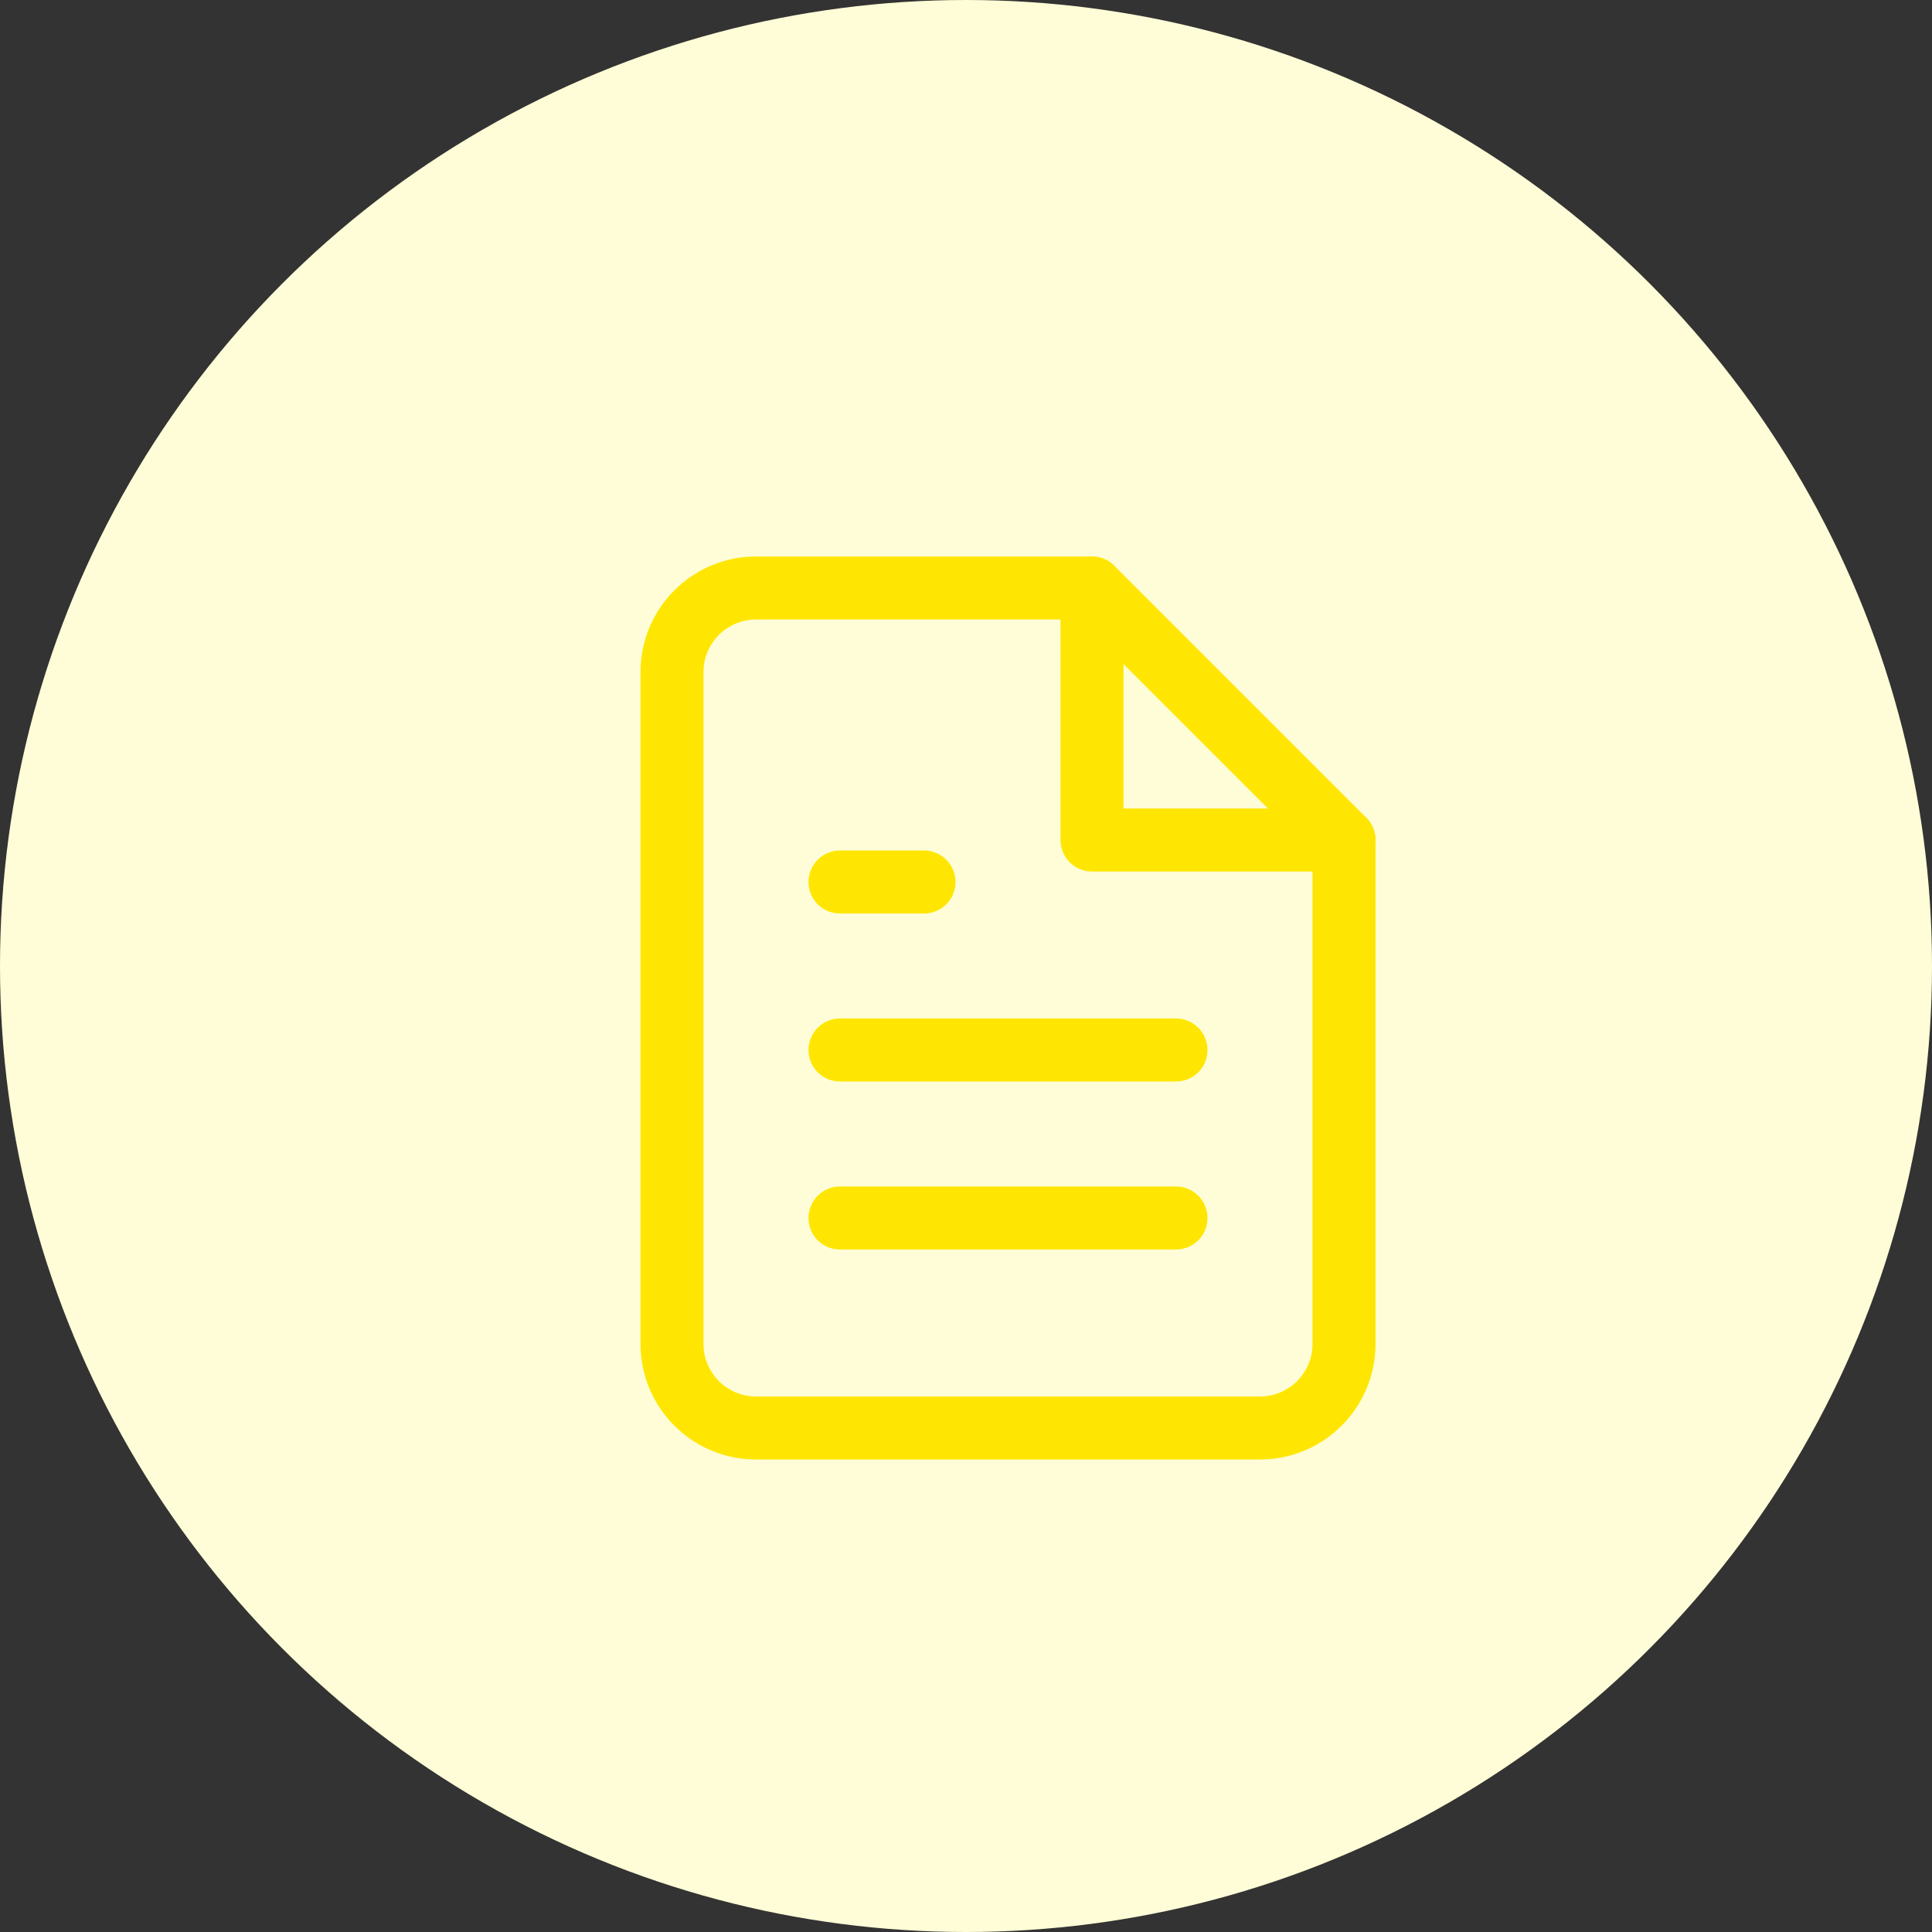 <svg width="46" height="46" viewBox="0 0 46 46" fill="none" xmlns="http://www.w3.org/2000/svg">
<rect x="0" y="0" width="46" height="46" fill="#333333" stroke="none"/>
<circle cx="23" cy="23" r="23" fill="#FFFDD7"/>
<path d="M26 14H18C17.47 14 16.961 14.211 16.586 14.586C16.211 14.961 16 15.47 16 16V32C16 32.53 16.211 33.039 16.586 33.414C16.961 33.789 17.47 34 18 34H30C30.53 34 31.039 33.789 31.414 33.414C31.789 33.039 32 32.53 32 32V20L26 14Z" stroke="#FFE602" stroke-width="1.5" stroke-linecap="round" stroke-linejoin="round"/>
<path d="M26 14V20H32" stroke="#FFE602" stroke-width="1.5" stroke-linecap="round" stroke-linejoin="round"/>
<path d="M28 25H20" stroke="#FFE602" stroke-width="1.5" stroke-linecap="round" stroke-linejoin="round"/>
<path d="M28 29H20" stroke="#FFE602" stroke-width="1.5" stroke-linecap="round" stroke-linejoin="round"/>
<path d="M22 21H21H20" stroke="#FFE602" stroke-width="1.5" stroke-linecap="round" stroke-linejoin="round"/>
</svg>
